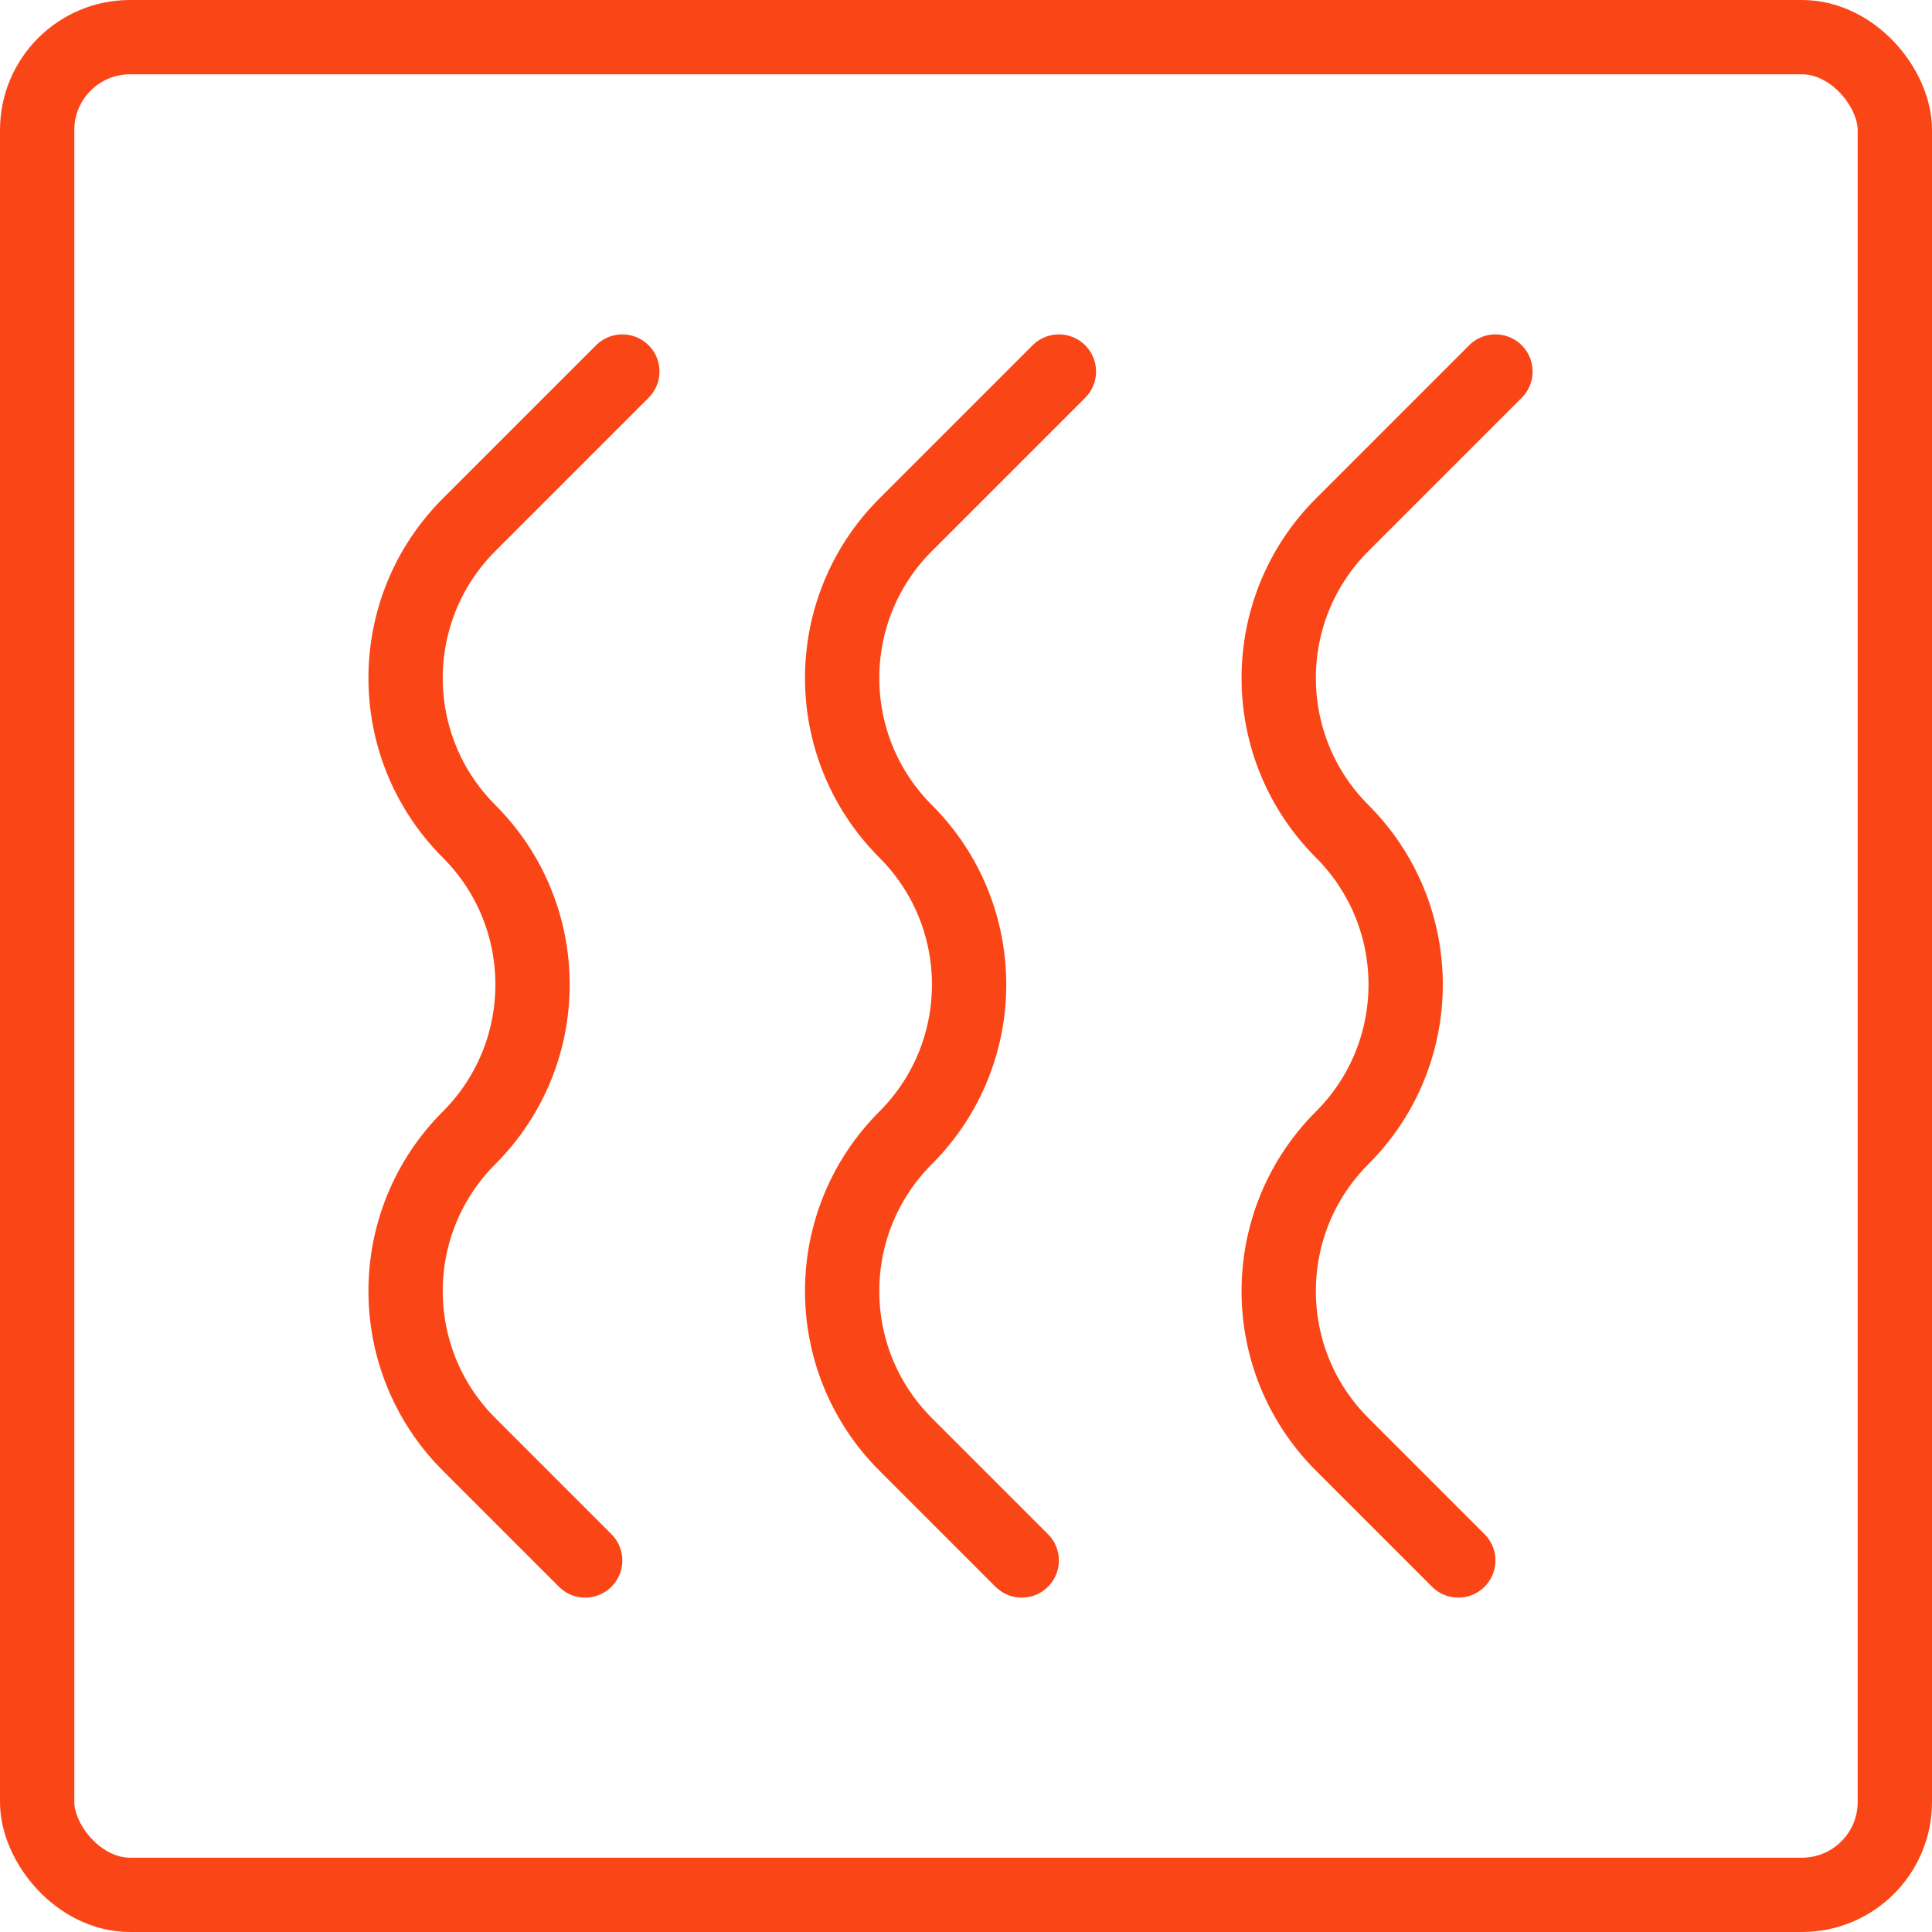 <?xml version="1.0" encoding="UTF-8"?> <svg xmlns="http://www.w3.org/2000/svg" width="104" height="104" viewBox="0 0 104 104" fill="none"><rect x="2" y="2" width="100" height="100" rx="5" stroke="#FA4616" stroke-width="4" stroke-linejoin="round"></rect><path d="M57 20L48.75 28.25C44.194 32.806 44.194 40.194 48.75 44.75V44.75C53.306 49.306 53.306 56.694 48.75 61.25V61.25C44.194 65.806 44.194 73.194 48.75 77.75L55 84" stroke="#FA4616" stroke-width="4" stroke-linecap="round" stroke-linejoin="round"></path><path d="M33.5 20L25.25 28.25C20.694 32.806 20.694 40.194 25.25 44.75V44.75C29.806 49.306 29.806 56.694 25.25 61.25V61.25C20.694 65.806 20.694 73.194 25.25 77.75L31.5 84" stroke="#FA4616" stroke-width="4" stroke-linecap="round" stroke-linejoin="round"></path><path d="M80.5 20L72.25 28.25C67.694 32.806 67.694 40.194 72.25 44.75V44.75C76.806 49.306 76.806 56.694 72.25 61.25V61.25C67.694 65.806 67.694 73.194 72.25 77.75L78.5 84" stroke="#FA4616" stroke-width="4" stroke-linecap="round" stroke-linejoin="round"></path></svg> 